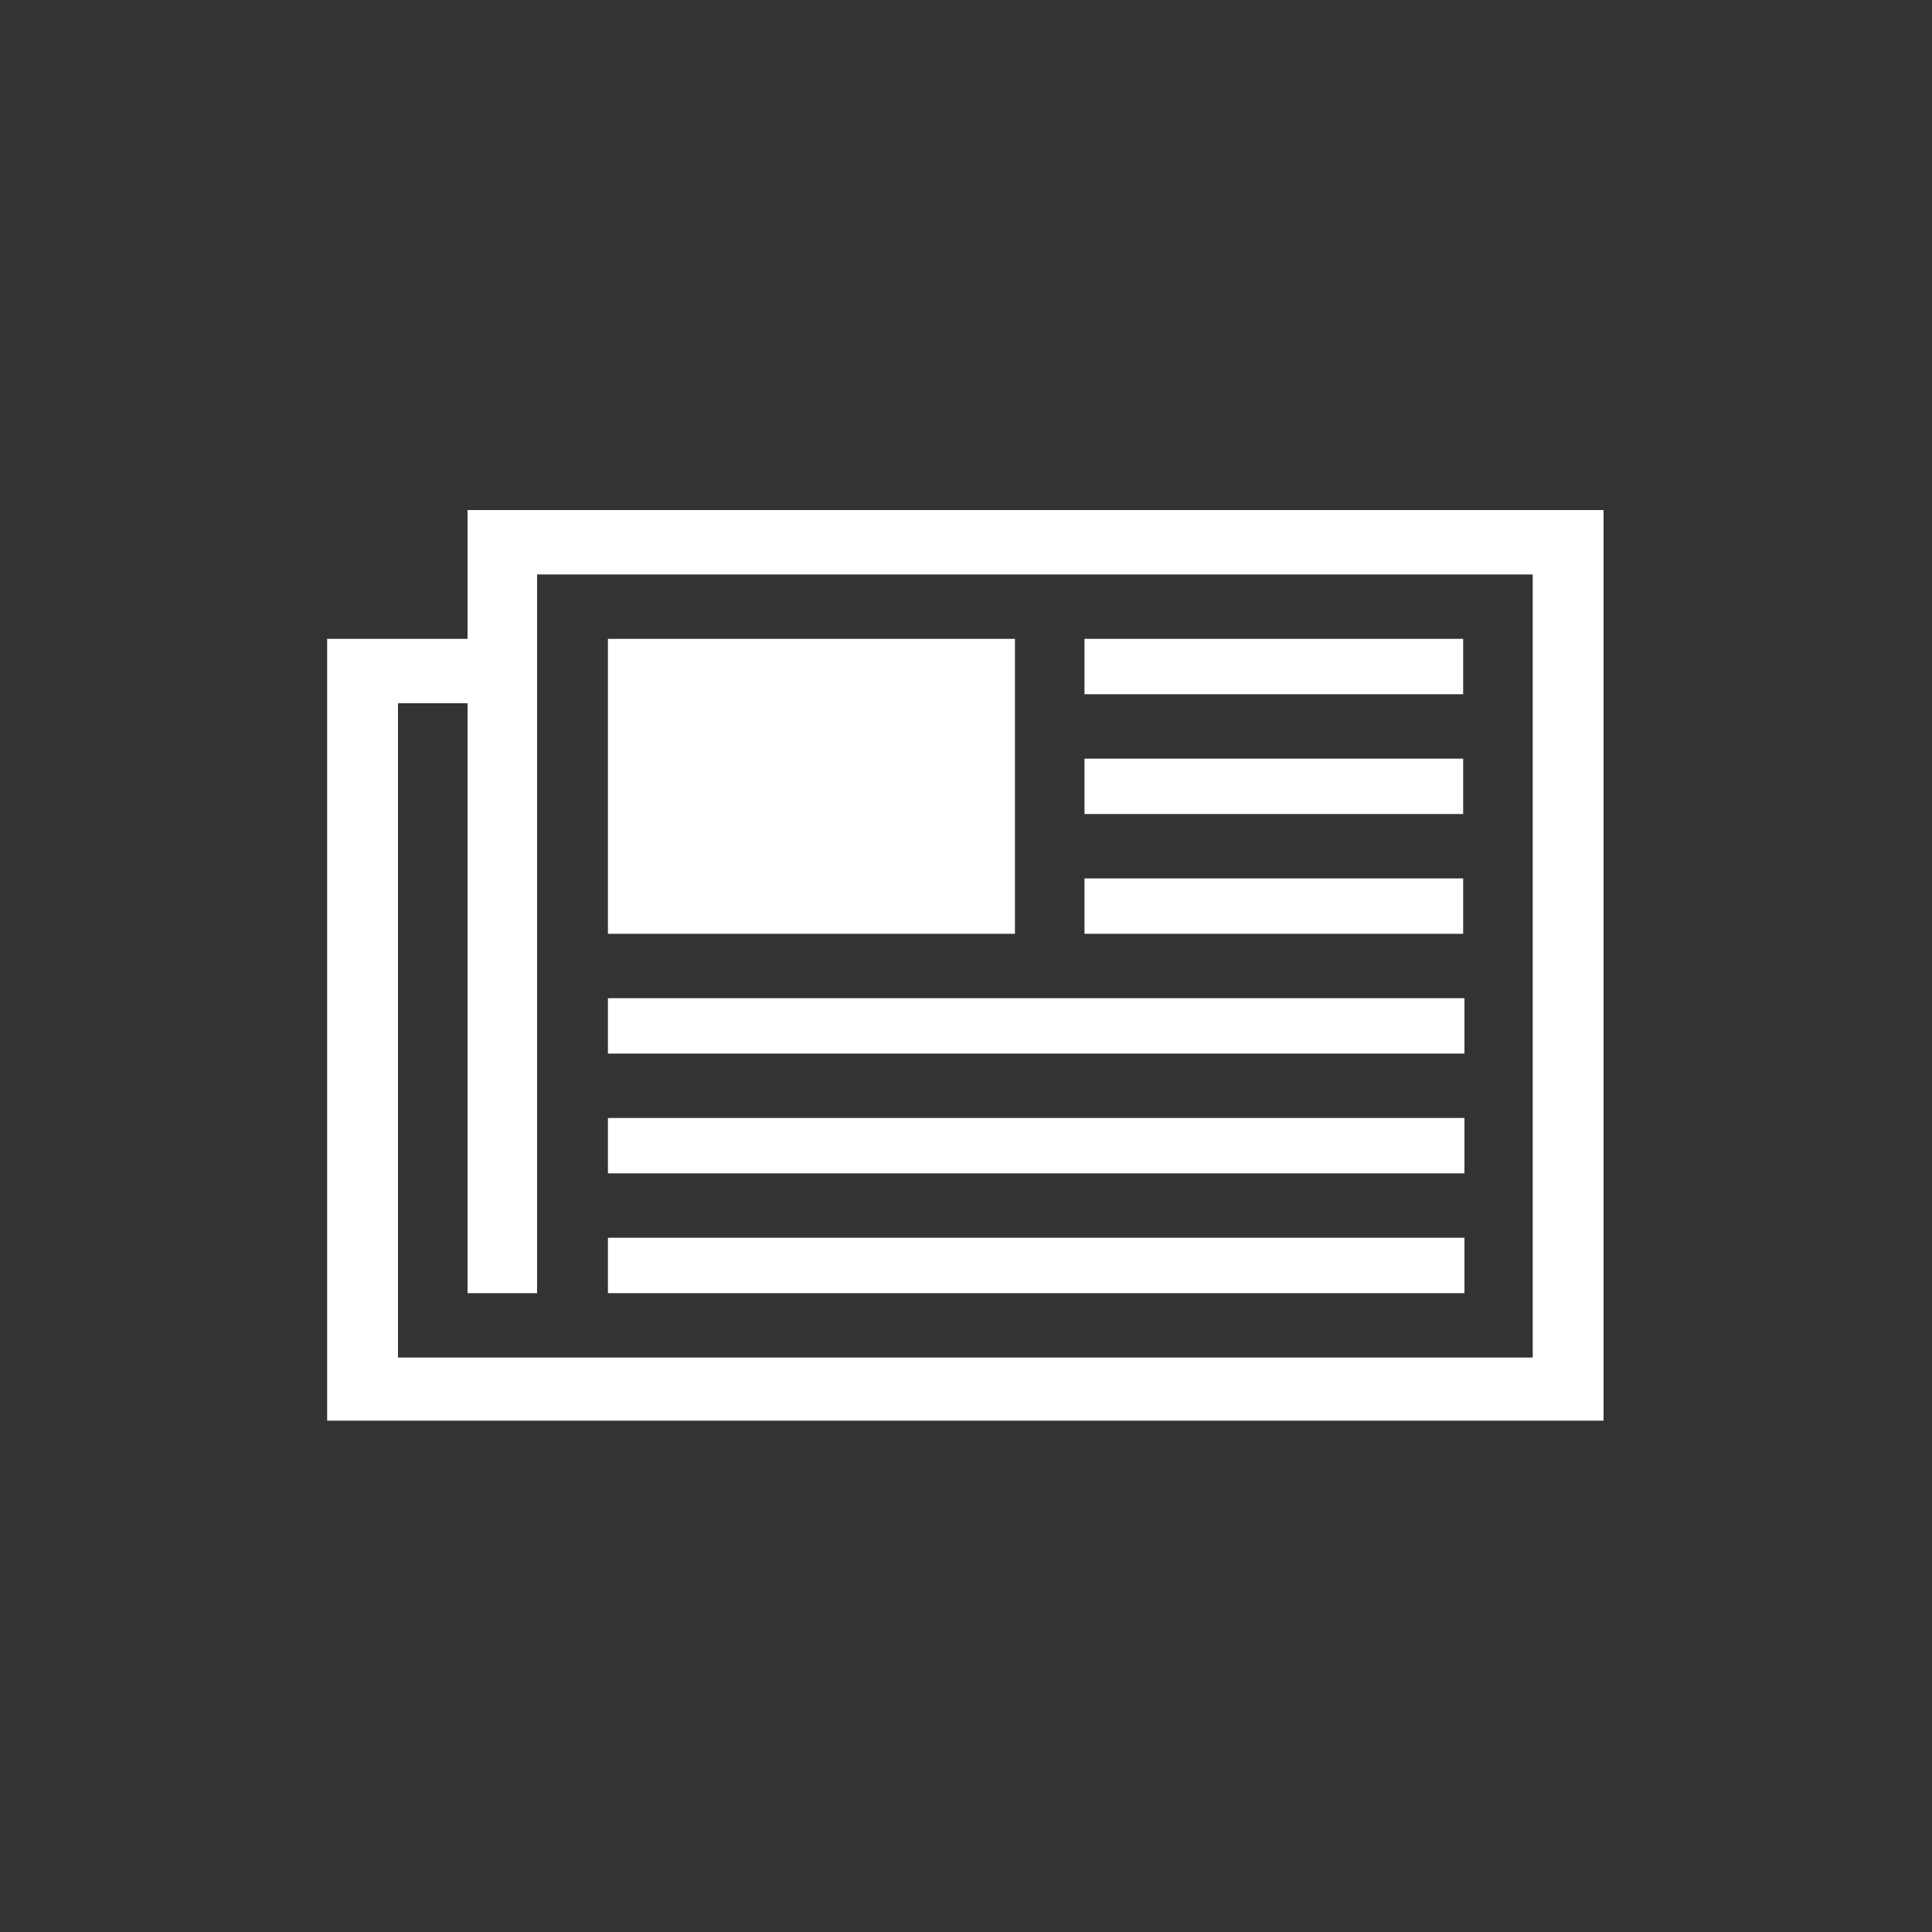 <?xml version="1.0" encoding="utf-8"?>
<!-- Generator: Adobe Illustrator 19.1.0, SVG Export Plug-In . SVG Version: 6.00 Build 0)  -->
<svg version="1.1" id="BIG_DATA_ICONS" xmlns="http://www.w3.org/2000/svg" xmlns:xlink="http://www.w3.org/1999/xlink" x="0px"
	 y="0px" width="150px" height="150px" viewBox="-222 345.9 150 150" style="enable-background:new -222 345.9 150 150;"
	 xml:space="preserve">
<rect x="-222" y="345.9" width="150" height="150" fill="#333333" stroke="none"/>
<style type="text/css">
	.st0{fill:#FFFFFF;}
</style>
<g>
	<path class="st0" d="M-185.7,385.6v9.9h-10.9v60.7h99.1v-70.7h-88.2V385.6z M-102.9,451.3h-88.2v-50.8h5.4v45.8h5.4v-55.8h77.3
		v60.8H-102.9z"/>
	<rect x="-174.8" y="395.5" class="st0" width="31.6" height="22.9"/>
	<rect x="-137.8" y="395.5" class="st0" width="29.4" height="4.3"/>
	<rect x="-137.8" y="404.8" class="st0" width="29.4" height="4.3"/>
	<rect x="-137.8" y="414.1" class="st0" width="29.4" height="4.3"/>
	<rect x="-174.8" y="423.4" class="st0" width="66.5" height="4.3"/>
	<rect x="-174.8" y="432.7" class="st0" width="66.5" height="4.3"/>
	<rect x="-174.8" y="442" class="st0" width="66.5" height="4.3"/>
</g>
</svg>
